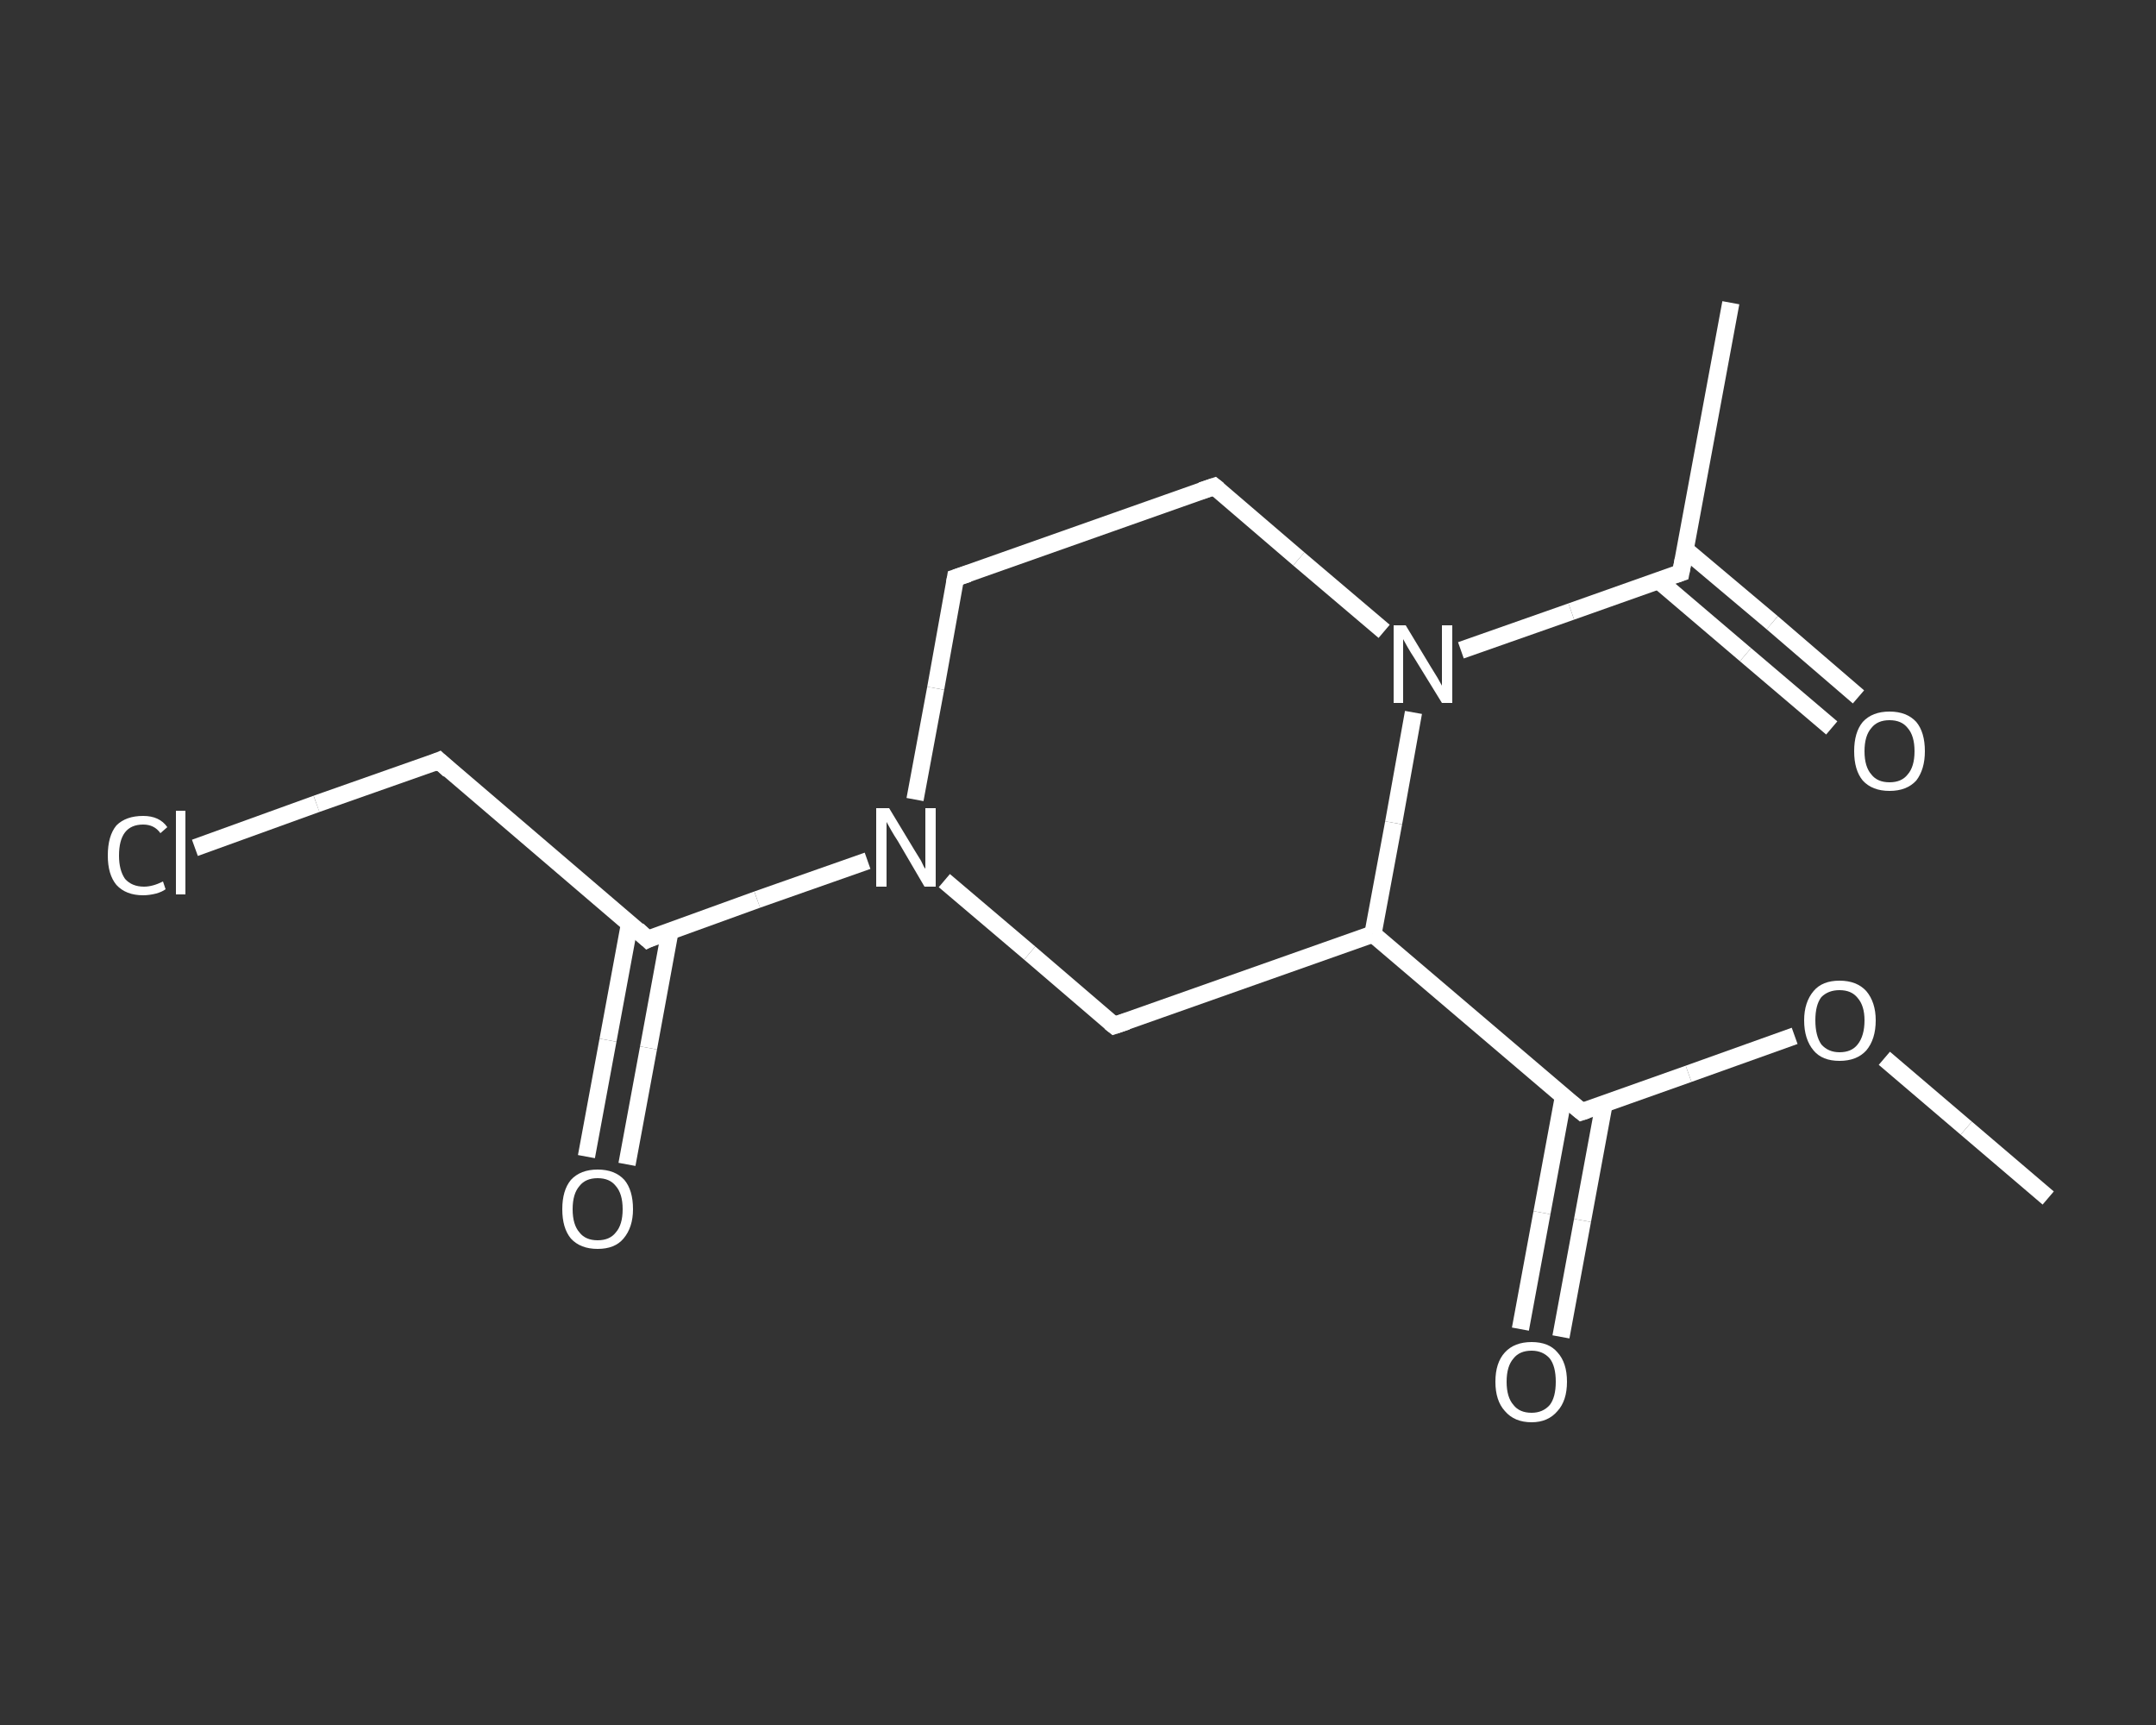 <?xml version='1.0' encoding='iso-8859-1'?>
<svg version='1.1' baseProfile='full'
              xmlns='http://www.w3.org/2000/svg'
                      xmlns:rdkit='http://www.rdkit.org/xml'
                      xmlns:xlink='http://www.w3.org/1999/xlink'
                  xml:space='preserve'
width='250px' height='200px' viewBox='0 0 250 200'>
<rect x="0" y="0" width="250" height="200" fill="#333333" stroke="none"/>
<!-- END OF HEADER -->
<rect style='opacity:1.0;fill:transparent;stroke:none' width='250.0' height='200.0' x='0.0' y='0.0'> </rect>
<path class='bond-0 atom-0 atom-1' d='M 237.5,138.9 L 228.0,130.8' style='fill:none;fill-rule:evenodd;stroke:#FFFFFF;stroke-width:2.0px;stroke-linecap:butt;stroke-linejoin:miter;stroke-opacity:1' />
<path class='bond-0 atom-0 atom-1' d='M 228.0,130.8 L 218.5,122.7' style='fill:none;fill-rule:evenodd;stroke:#FFFFFF;stroke-width:2.0px;stroke-linecap:butt;stroke-linejoin:miter;stroke-opacity:1' />
<path class='bond-1 atom-1 atom-2' d='M 208.1,120.1 L 195.8,124.5' style='fill:none;fill-rule:evenodd;stroke:#FFFFFF;stroke-width:2.0px;stroke-linecap:butt;stroke-linejoin:miter;stroke-opacity:1' />
<path class='bond-1 atom-1 atom-2' d='M 195.8,124.5 L 183.4,128.9' style='fill:none;fill-rule:evenodd;stroke:#FFFFFF;stroke-width:2.0px;stroke-linecap:butt;stroke-linejoin:miter;stroke-opacity:1' />
<path class='bond-2 atom-2 atom-3' d='M 181.3,127.1 L 178.8,140.6' style='fill:none;fill-rule:evenodd;stroke:#FFFFFF;stroke-width:2.0px;stroke-linecap:butt;stroke-linejoin:miter;stroke-opacity:1' />
<path class='bond-2 atom-2 atom-3' d='M 178.8,140.6 L 176.3,154.1' style='fill:none;fill-rule:evenodd;stroke:#FFFFFF;stroke-width:2.0px;stroke-linecap:butt;stroke-linejoin:miter;stroke-opacity:1' />
<path class='bond-2 atom-2 atom-3' d='M 186.0,128.0 L 183.5,141.5' style='fill:none;fill-rule:evenodd;stroke:#FFFFFF;stroke-width:2.0px;stroke-linecap:butt;stroke-linejoin:miter;stroke-opacity:1' />
<path class='bond-2 atom-2 atom-3' d='M 183.5,141.5 L 181.0,155.0' style='fill:none;fill-rule:evenodd;stroke:#FFFFFF;stroke-width:2.0px;stroke-linecap:butt;stroke-linejoin:miter;stroke-opacity:1' />
<path class='bond-3 atom-2 atom-4' d='M 183.4,128.9 L 159.2,108.3' style='fill:none;fill-rule:evenodd;stroke:#FFFFFF;stroke-width:2.0px;stroke-linecap:butt;stroke-linejoin:miter;stroke-opacity:1' />
<path class='bond-4 atom-4 atom-5' d='M 159.2,108.3 L 129.2,118.9' style='fill:none;fill-rule:evenodd;stroke:#FFFFFF;stroke-width:2.0px;stroke-linecap:butt;stroke-linejoin:miter;stroke-opacity:1' />
<path class='bond-5 atom-5 atom-6' d='M 129.2,118.9 L 119.4,110.5' style='fill:none;fill-rule:evenodd;stroke:#FFFFFF;stroke-width:2.0px;stroke-linecap:butt;stroke-linejoin:miter;stroke-opacity:1' />
<path class='bond-5 atom-5 atom-6' d='M 119.4,110.5 L 109.5,102.1' style='fill:none;fill-rule:evenodd;stroke:#FFFFFF;stroke-width:2.0px;stroke-linecap:butt;stroke-linejoin:miter;stroke-opacity:1' />
<path class='bond-6 atom-6 atom-7' d='M 100.6,99.8 L 87.8,104.3' style='fill:none;fill-rule:evenodd;stroke:#FFFFFF;stroke-width:2.0px;stroke-linecap:butt;stroke-linejoin:miter;stroke-opacity:1' />
<path class='bond-6 atom-6 atom-7' d='M 87.8,104.3 L 75.1,108.9' style='fill:none;fill-rule:evenodd;stroke:#FFFFFF;stroke-width:2.0px;stroke-linecap:butt;stroke-linejoin:miter;stroke-opacity:1' />
<path class='bond-7 atom-7 atom-8' d='M 73.0,107.1 L 70.5,120.6' style='fill:none;fill-rule:evenodd;stroke:#FFFFFF;stroke-width:2.0px;stroke-linecap:butt;stroke-linejoin:miter;stroke-opacity:1' />
<path class='bond-7 atom-7 atom-8' d='M 70.5,120.6 L 68.0,134.1' style='fill:none;fill-rule:evenodd;stroke:#FFFFFF;stroke-width:2.0px;stroke-linecap:butt;stroke-linejoin:miter;stroke-opacity:1' />
<path class='bond-7 atom-7 atom-8' d='M 77.7,107.9 L 75.2,121.5' style='fill:none;fill-rule:evenodd;stroke:#FFFFFF;stroke-width:2.0px;stroke-linecap:butt;stroke-linejoin:miter;stroke-opacity:1' />
<path class='bond-7 atom-7 atom-8' d='M 75.2,121.5 L 72.7,135.0' style='fill:none;fill-rule:evenodd;stroke:#FFFFFF;stroke-width:2.0px;stroke-linecap:butt;stroke-linejoin:miter;stroke-opacity:1' />
<path class='bond-8 atom-7 atom-9' d='M 75.1,108.9 L 50.9,88.2' style='fill:none;fill-rule:evenodd;stroke:#FFFFFF;stroke-width:2.0px;stroke-linecap:butt;stroke-linejoin:miter;stroke-opacity:1' />
<path class='bond-9 atom-9 atom-10' d='M 50.9,88.2 L 36.7,93.2' style='fill:none;fill-rule:evenodd;stroke:#FFFFFF;stroke-width:2.0px;stroke-linecap:butt;stroke-linejoin:miter;stroke-opacity:1' />
<path class='bond-9 atom-9 atom-10' d='M 36.7,93.2 L 22.6,98.3' style='fill:none;fill-rule:evenodd;stroke:#FFFFFF;stroke-width:2.0px;stroke-linecap:butt;stroke-linejoin:miter;stroke-opacity:1' />
<path class='bond-10 atom-6 atom-11' d='M 106.1,92.7 L 108.5,79.8' style='fill:none;fill-rule:evenodd;stroke:#FFFFFF;stroke-width:2.0px;stroke-linecap:butt;stroke-linejoin:miter;stroke-opacity:1' />
<path class='bond-10 atom-6 atom-11' d='M 108.5,79.8 L 110.8,67.0' style='fill:none;fill-rule:evenodd;stroke:#FFFFFF;stroke-width:2.0px;stroke-linecap:butt;stroke-linejoin:miter;stroke-opacity:1' />
<path class='bond-11 atom-11 atom-12' d='M 110.8,67.0 L 140.8,56.4' style='fill:none;fill-rule:evenodd;stroke:#FFFFFF;stroke-width:2.0px;stroke-linecap:butt;stroke-linejoin:miter;stroke-opacity:1' />
<path class='bond-12 atom-12 atom-13' d='M 140.8,56.4 L 150.6,64.8' style='fill:none;fill-rule:evenodd;stroke:#FFFFFF;stroke-width:2.0px;stroke-linecap:butt;stroke-linejoin:miter;stroke-opacity:1' />
<path class='bond-12 atom-12 atom-13' d='M 150.6,64.8 L 160.5,73.2' style='fill:none;fill-rule:evenodd;stroke:#FFFFFF;stroke-width:2.0px;stroke-linecap:butt;stroke-linejoin:miter;stroke-opacity:1' />
<path class='bond-13 atom-13 atom-14' d='M 169.4,75.4 L 182.2,70.9' style='fill:none;fill-rule:evenodd;stroke:#FFFFFF;stroke-width:2.0px;stroke-linecap:butt;stroke-linejoin:miter;stroke-opacity:1' />
<path class='bond-13 atom-13 atom-14' d='M 182.2,70.9 L 194.9,66.4' style='fill:none;fill-rule:evenodd;stroke:#FFFFFF;stroke-width:2.0px;stroke-linecap:butt;stroke-linejoin:miter;stroke-opacity:1' />
<path class='bond-14 atom-14 atom-15' d='M 194.9,66.4 L 200.7,35.1' style='fill:none;fill-rule:evenodd;stroke:#FFFFFF;stroke-width:2.0px;stroke-linecap:butt;stroke-linejoin:miter;stroke-opacity:1' />
<path class='bond-15 atom-14 atom-16' d='M 192.3,67.3 L 202.4,75.9' style='fill:none;fill-rule:evenodd;stroke:#FFFFFF;stroke-width:2.0px;stroke-linecap:butt;stroke-linejoin:miter;stroke-opacity:1' />
<path class='bond-15 atom-14 atom-16' d='M 202.4,75.9 L 212.4,84.4' style='fill:none;fill-rule:evenodd;stroke:#FFFFFF;stroke-width:2.0px;stroke-linecap:butt;stroke-linejoin:miter;stroke-opacity:1' />
<path class='bond-15 atom-14 atom-16' d='M 195.4,63.7 L 205.5,72.2' style='fill:none;fill-rule:evenodd;stroke:#FFFFFF;stroke-width:2.0px;stroke-linecap:butt;stroke-linejoin:miter;stroke-opacity:1' />
<path class='bond-15 atom-14 atom-16' d='M 205.5,72.2 L 215.5,80.8' style='fill:none;fill-rule:evenodd;stroke:#FFFFFF;stroke-width:2.0px;stroke-linecap:butt;stroke-linejoin:miter;stroke-opacity:1' />
<path class='bond-16 atom-13 atom-4' d='M 163.9,82.6 L 161.6,95.4' style='fill:none;fill-rule:evenodd;stroke:#FFFFFF;stroke-width:2.0px;stroke-linecap:butt;stroke-linejoin:miter;stroke-opacity:1' />
<path class='bond-16 atom-13 atom-4' d='M 161.6,95.4 L 159.2,108.3' style='fill:none;fill-rule:evenodd;stroke:#FFFFFF;stroke-width:2.0px;stroke-linecap:butt;stroke-linejoin:miter;stroke-opacity:1' />
<path d='M 184.0,128.7 L 183.4,128.9 L 182.2,127.9' style='fill:none;stroke:#FFFFFF;stroke-width:2.0px;stroke-linecap:butt;stroke-linejoin:miter;stroke-opacity:1;' />
<path d='M 130.7,118.4 L 129.2,118.9 L 128.7,118.5' style='fill:none;stroke:#FFFFFF;stroke-width:2.0px;stroke-linecap:butt;stroke-linejoin:miter;stroke-opacity:1;' />
<path d='M 75.7,108.6 L 75.1,108.9 L 73.9,107.8' style='fill:none;stroke:#FFFFFF;stroke-width:2.0px;stroke-linecap:butt;stroke-linejoin:miter;stroke-opacity:1;' />
<path d='M 52.1,89.3 L 50.9,88.2 L 50.2,88.5' style='fill:none;stroke:#FFFFFF;stroke-width:2.0px;stroke-linecap:butt;stroke-linejoin:miter;stroke-opacity:1;' />
<path d='M 110.7,67.6 L 110.8,67.0 L 112.3,66.5' style='fill:none;stroke:#FFFFFF;stroke-width:2.0px;stroke-linecap:butt;stroke-linejoin:miter;stroke-opacity:1;' />
<path d='M 139.3,56.9 L 140.8,56.4 L 141.3,56.8' style='fill:none;stroke:#FFFFFF;stroke-width:2.0px;stroke-linecap:butt;stroke-linejoin:miter;stroke-opacity:1;' />
<path d='M 194.3,66.6 L 194.9,66.4 L 195.2,64.8' style='fill:none;stroke:#FFFFFF;stroke-width:2.0px;stroke-linecap:butt;stroke-linejoin:miter;stroke-opacity:1;' />
<path class='atom-1' d='M 209.2 118.3
Q 209.2 116.2, 210.3 114.9
Q 211.3 113.7, 213.3 113.7
Q 215.3 113.7, 216.4 114.9
Q 217.5 116.2, 217.5 118.3
Q 217.5 120.5, 216.4 121.8
Q 215.3 123.0, 213.3 123.0
Q 211.3 123.0, 210.3 121.8
Q 209.2 120.5, 209.2 118.3
M 213.3 122.0
Q 214.7 122.0, 215.4 121.1
Q 216.2 120.1, 216.2 118.3
Q 216.2 116.6, 215.4 115.7
Q 214.7 114.8, 213.3 114.8
Q 212.0 114.8, 211.2 115.6
Q 210.5 116.5, 210.5 118.3
Q 210.5 120.1, 211.2 121.1
Q 212.0 122.0, 213.3 122.0
' fill='#FFFFFF'/>
<path class='atom-3' d='M 173.4 160.2
Q 173.4 158.0, 174.5 156.8
Q 175.6 155.6, 177.6 155.6
Q 179.6 155.6, 180.6 156.8
Q 181.7 158.0, 181.7 160.2
Q 181.7 162.4, 180.6 163.6
Q 179.5 164.9, 177.6 164.9
Q 175.6 164.9, 174.5 163.6
Q 173.4 162.4, 173.4 160.2
M 177.6 163.8
Q 178.9 163.8, 179.7 162.9
Q 180.4 162.0, 180.4 160.2
Q 180.4 158.4, 179.7 157.5
Q 178.9 156.6, 177.6 156.6
Q 176.2 156.6, 175.5 157.5
Q 174.7 158.4, 174.7 160.2
Q 174.7 162.0, 175.5 162.9
Q 176.2 163.8, 177.6 163.8
' fill='#FFFFFF'/>
<path class='atom-6' d='M 103.1 93.7
L 106.0 98.5
Q 106.3 99.0, 106.8 99.8
Q 107.2 100.7, 107.3 100.7
L 107.3 93.7
L 108.5 93.7
L 108.5 102.8
L 107.2 102.8
L 104.1 97.5
Q 103.7 96.9, 103.3 96.2
Q 102.9 95.5, 102.8 95.3
L 102.8 102.8
L 101.6 102.8
L 101.6 93.7
L 103.1 93.7
' fill='#FFFFFF'/>
<path class='atom-8' d='M 65.2 140.2
Q 65.2 138.0, 66.2 136.8
Q 67.3 135.6, 69.3 135.6
Q 71.3 135.6, 72.4 136.8
Q 73.4 138.0, 73.4 140.2
Q 73.4 142.3, 72.3 143.6
Q 71.3 144.8, 69.3 144.8
Q 67.3 144.8, 66.2 143.6
Q 65.2 142.4, 65.2 140.2
M 69.3 143.8
Q 70.7 143.8, 71.4 142.9
Q 72.2 142.0, 72.2 140.2
Q 72.2 138.4, 71.4 137.5
Q 70.7 136.6, 69.3 136.6
Q 67.9 136.6, 67.2 137.5
Q 66.4 138.4, 66.4 140.2
Q 66.4 142.0, 67.2 142.9
Q 67.9 143.8, 69.3 143.8
' fill='#FFFFFF'/>
<path class='atom-10' d='M 12.5 99.2
Q 12.5 96.9, 13.5 95.7
Q 14.6 94.6, 16.6 94.6
Q 18.5 94.6, 19.4 95.9
L 18.6 96.6
Q 17.9 95.6, 16.6 95.6
Q 15.2 95.6, 14.5 96.5
Q 13.8 97.4, 13.8 99.2
Q 13.8 100.9, 14.5 101.9
Q 15.3 102.8, 16.7 102.8
Q 17.7 102.8, 18.9 102.2
L 19.2 103.1
Q 18.8 103.4, 18.1 103.6
Q 17.3 103.8, 16.6 103.8
Q 14.6 103.8, 13.5 102.6
Q 12.5 101.4, 12.5 99.2
' fill='#FFFFFF'/>
<path class='atom-10' d='M 20.4 94.0
L 21.5 94.0
L 21.5 103.7
L 20.4 103.7
L 20.4 94.0
' fill='#FFFFFF'/>
<path class='atom-13' d='M 163.0 72.5
L 165.9 77.3
Q 166.2 77.8, 166.7 78.6
Q 167.2 79.5, 167.2 79.5
L 167.2 72.5
L 168.4 72.5
L 168.4 81.5
L 167.2 81.5
L 164.0 76.3
Q 163.6 75.7, 163.2 75.0
Q 162.8 74.3, 162.7 74.1
L 162.7 81.5
L 161.6 81.5
L 161.6 72.5
L 163.0 72.5
' fill='#FFFFFF'/>
<path class='atom-16' d='M 215.0 87.1
Q 215.0 84.9, 216.0 83.7
Q 217.1 82.5, 219.1 82.5
Q 221.1 82.5, 222.2 83.7
Q 223.2 84.9, 223.2 87.1
Q 223.2 89.2, 222.2 90.5
Q 221.1 91.7, 219.1 91.7
Q 217.1 91.7, 216.0 90.5
Q 215.0 89.3, 215.0 87.1
M 219.1 90.7
Q 220.5 90.7, 221.2 89.8
Q 222.0 88.9, 222.0 87.1
Q 222.0 85.3, 221.2 84.4
Q 220.5 83.5, 219.1 83.5
Q 217.7 83.5, 217.0 84.4
Q 216.2 85.3, 216.2 87.1
Q 216.2 88.9, 217.0 89.8
Q 217.7 90.7, 219.1 90.7
' fill='#FFFFFF'/>
</svg>
